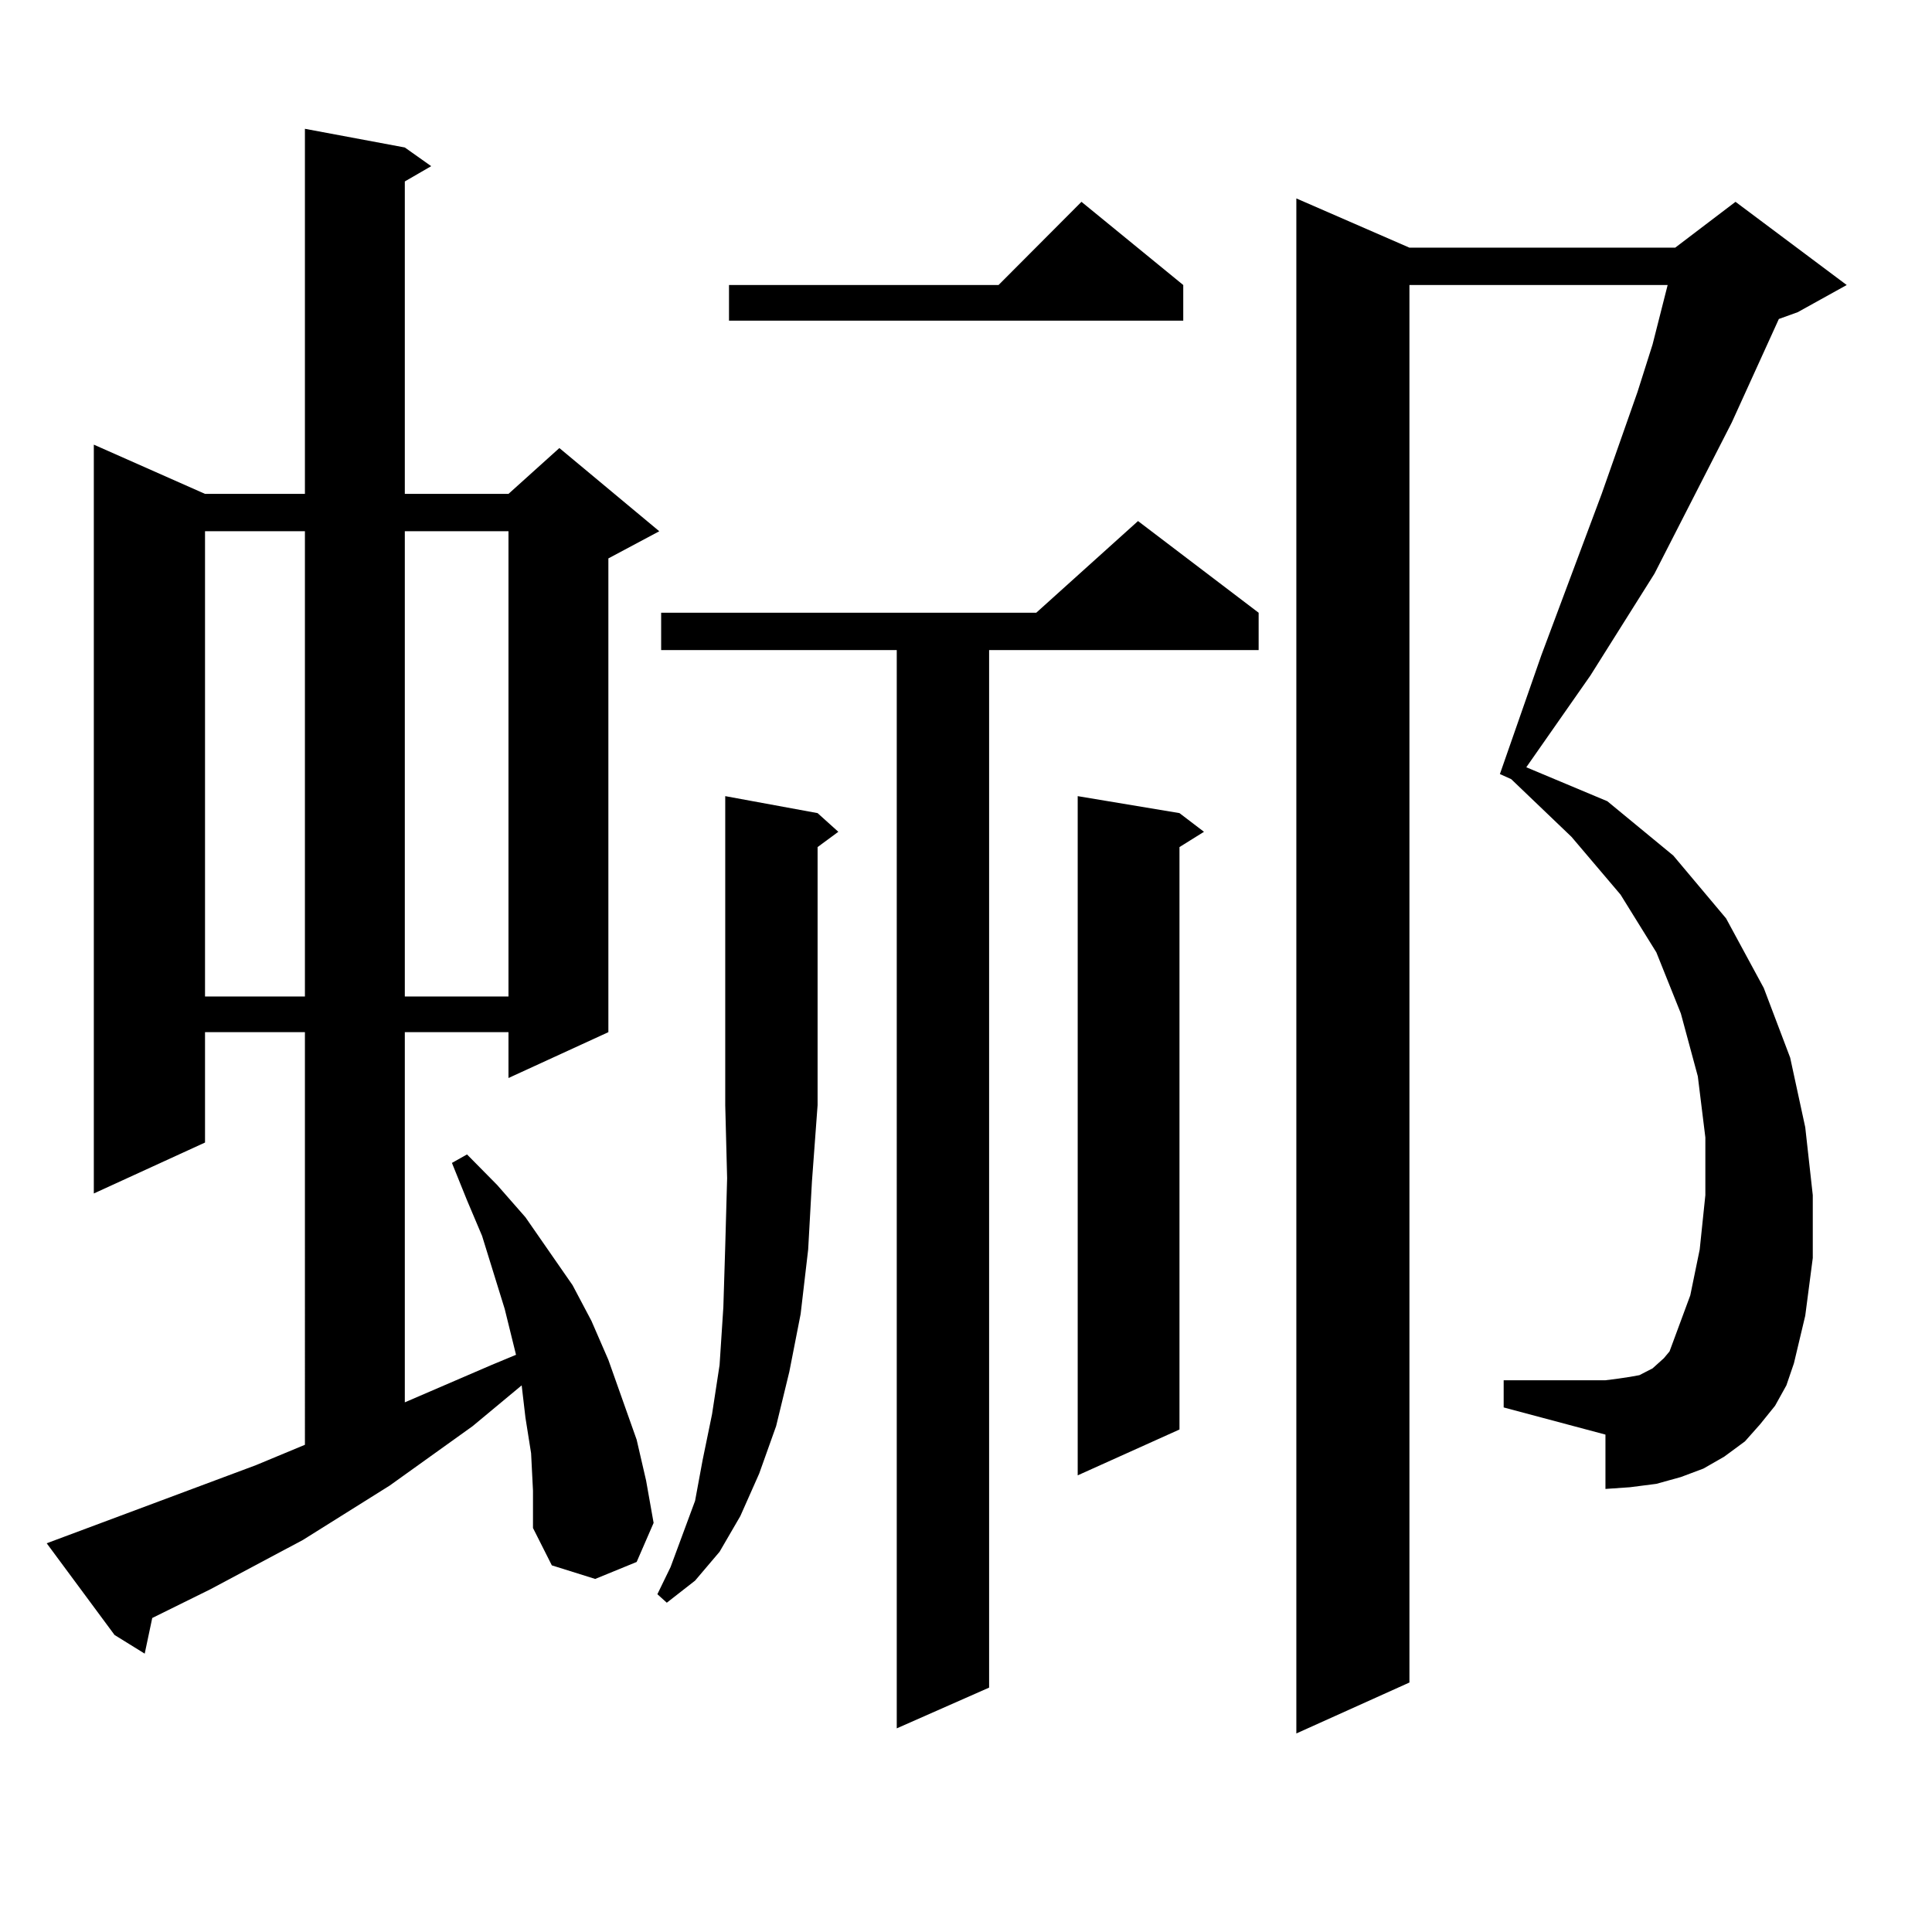 <?xml version="1.0" encoding="utf-8"?>
<!-- Generator: Adobe Illustrator 16.0.0, SVG Export Plug-In . SVG Version: 6.00 Build 0)  -->
<!DOCTYPE svg PUBLIC "-//W3C//DTD SVG 1.1//EN" "http://www.w3.org/Graphics/SVG/1.1/DTD/svg11.dtd">
<svg version="1.1" id="图层_1" xmlns="http://www.w3.org/2000/svg" xmlns:xlink="http://www.w3.org/1999/xlink" x="0px" y="0px"
	 width="1000px" height="1000px" viewBox="0 0 1000 1000" enable-background="new 0 0 1000 1000" xml:space="preserve">
<path d="M274.896,752.215l-2.927-18.457l-1.951-16.699l-25.365,21.094l-42.926,30.762l-44.877,28.125l-47.804,25.488l-30.243,14.941
	L74.9,855.926l-15.609-9.668L24.17,798.797l108.29-40.43l25.365-10.547V534.246h-51.706v57.129l-57.56,26.367V230.145l57.56,25.488
	h51.706V66.668l51.706,9.668l13.658,9.668l-13.658,7.91v161.719h53.657l26.341-23.73l51.706,43.066l-26.341,14.063v245.215
	l-51.706,23.73v-23.73h-53.657v191.602l44.877-19.336l12.683-5.273l-5.854-23.73l-11.707-37.793l-7.805-18.457l-7.805-19.336
	l7.805-4.395l15.609,15.82l14.634,16.699l24.39,35.156l9.756,18.457l8.78,20.215l14.634,41.309l4.878,21.094l3.902,21.973
	l-8.78,20.215l-21.463,8.789l-22.438-7.031l-9.756-19.336v-19.336L274.896,752.215z M106.119,274.969v240.82h51.706v-240.82H106.119
	z M209.531,274.969v240.82h53.657v-240.82H209.531z M423.185,420.867l10.731,9.668l-10.731,7.91v133.594l-2.927,39.551
	l-1.951,35.156l-3.902,33.398l-5.854,29.883l-6.829,28.125l-8.78,24.609l-9.756,21.973l-10.731,18.457l-12.683,14.941
	l-14.634,11.426l-4.878-4.395l6.829-14.063l5.854-15.82l6.829-18.457l3.902-21.094l4.878-23.73l3.902-25.488l1.951-29.883
	l0.976-31.641l0.976-35.156l-0.976-37.793V412.078L423.185,420.867z M651.472,317.156v19.336H511.963v537.012l-47.804,21.094
	V336.492H342.211v-19.336h194.142l52.682-47.461L651.472,317.156z M612.448,147.527v18.457H377.332v-18.457h139.509l42.926-43.066
	L612.448,147.527z M610.497,420.867l12.683,9.668l-12.683,7.91V739.91l-52.682,23.73V412.078L610.497,420.867z M918.782,727.605
	l-7.805,9.668l-7.805,8.789l-10.731,7.91l-10.731,6.152l-11.707,4.395l-12.683,3.516l-13.658,1.758l-12.683,0.879v-28.125
	l-52.682-14.063v-14.063h52.682l6.829-0.879l5.854-0.879l4.878-0.879l6.829-3.516l5.854-5.273l2.927-3.516l1.951-5.273l8.78-23.73
	l4.878-23.73l2.927-28.125v-29.883l-3.902-31.641l-8.78-32.52l-12.683-31.641l-18.536-29.883l-25.365-29.883L782.2,403.289
	l-5.854-2.637l21.463-61.523l31.219-83.496l18.536-52.734l7.805-24.609l7.805-30.762H729.519v723.34l-58.535,26.367V102.703
	l58.535,25.488h137.558l31.219-23.73l57.56,43.066l-25.365,14.063l-9.756,3.516l-24.39,53.613l-39.999,78.223l-33.17,52.734
	l-33.17,47.461l41.95,17.578l34.146,28.125l27.316,32.52l19.512,36.035l13.658,36.035l7.805,36.035l3.902,35.156v32.52
	l-3.902,29.883l-5.854,24.609l-3.902,11.426L918.782,727.605z"/>
</svg>
